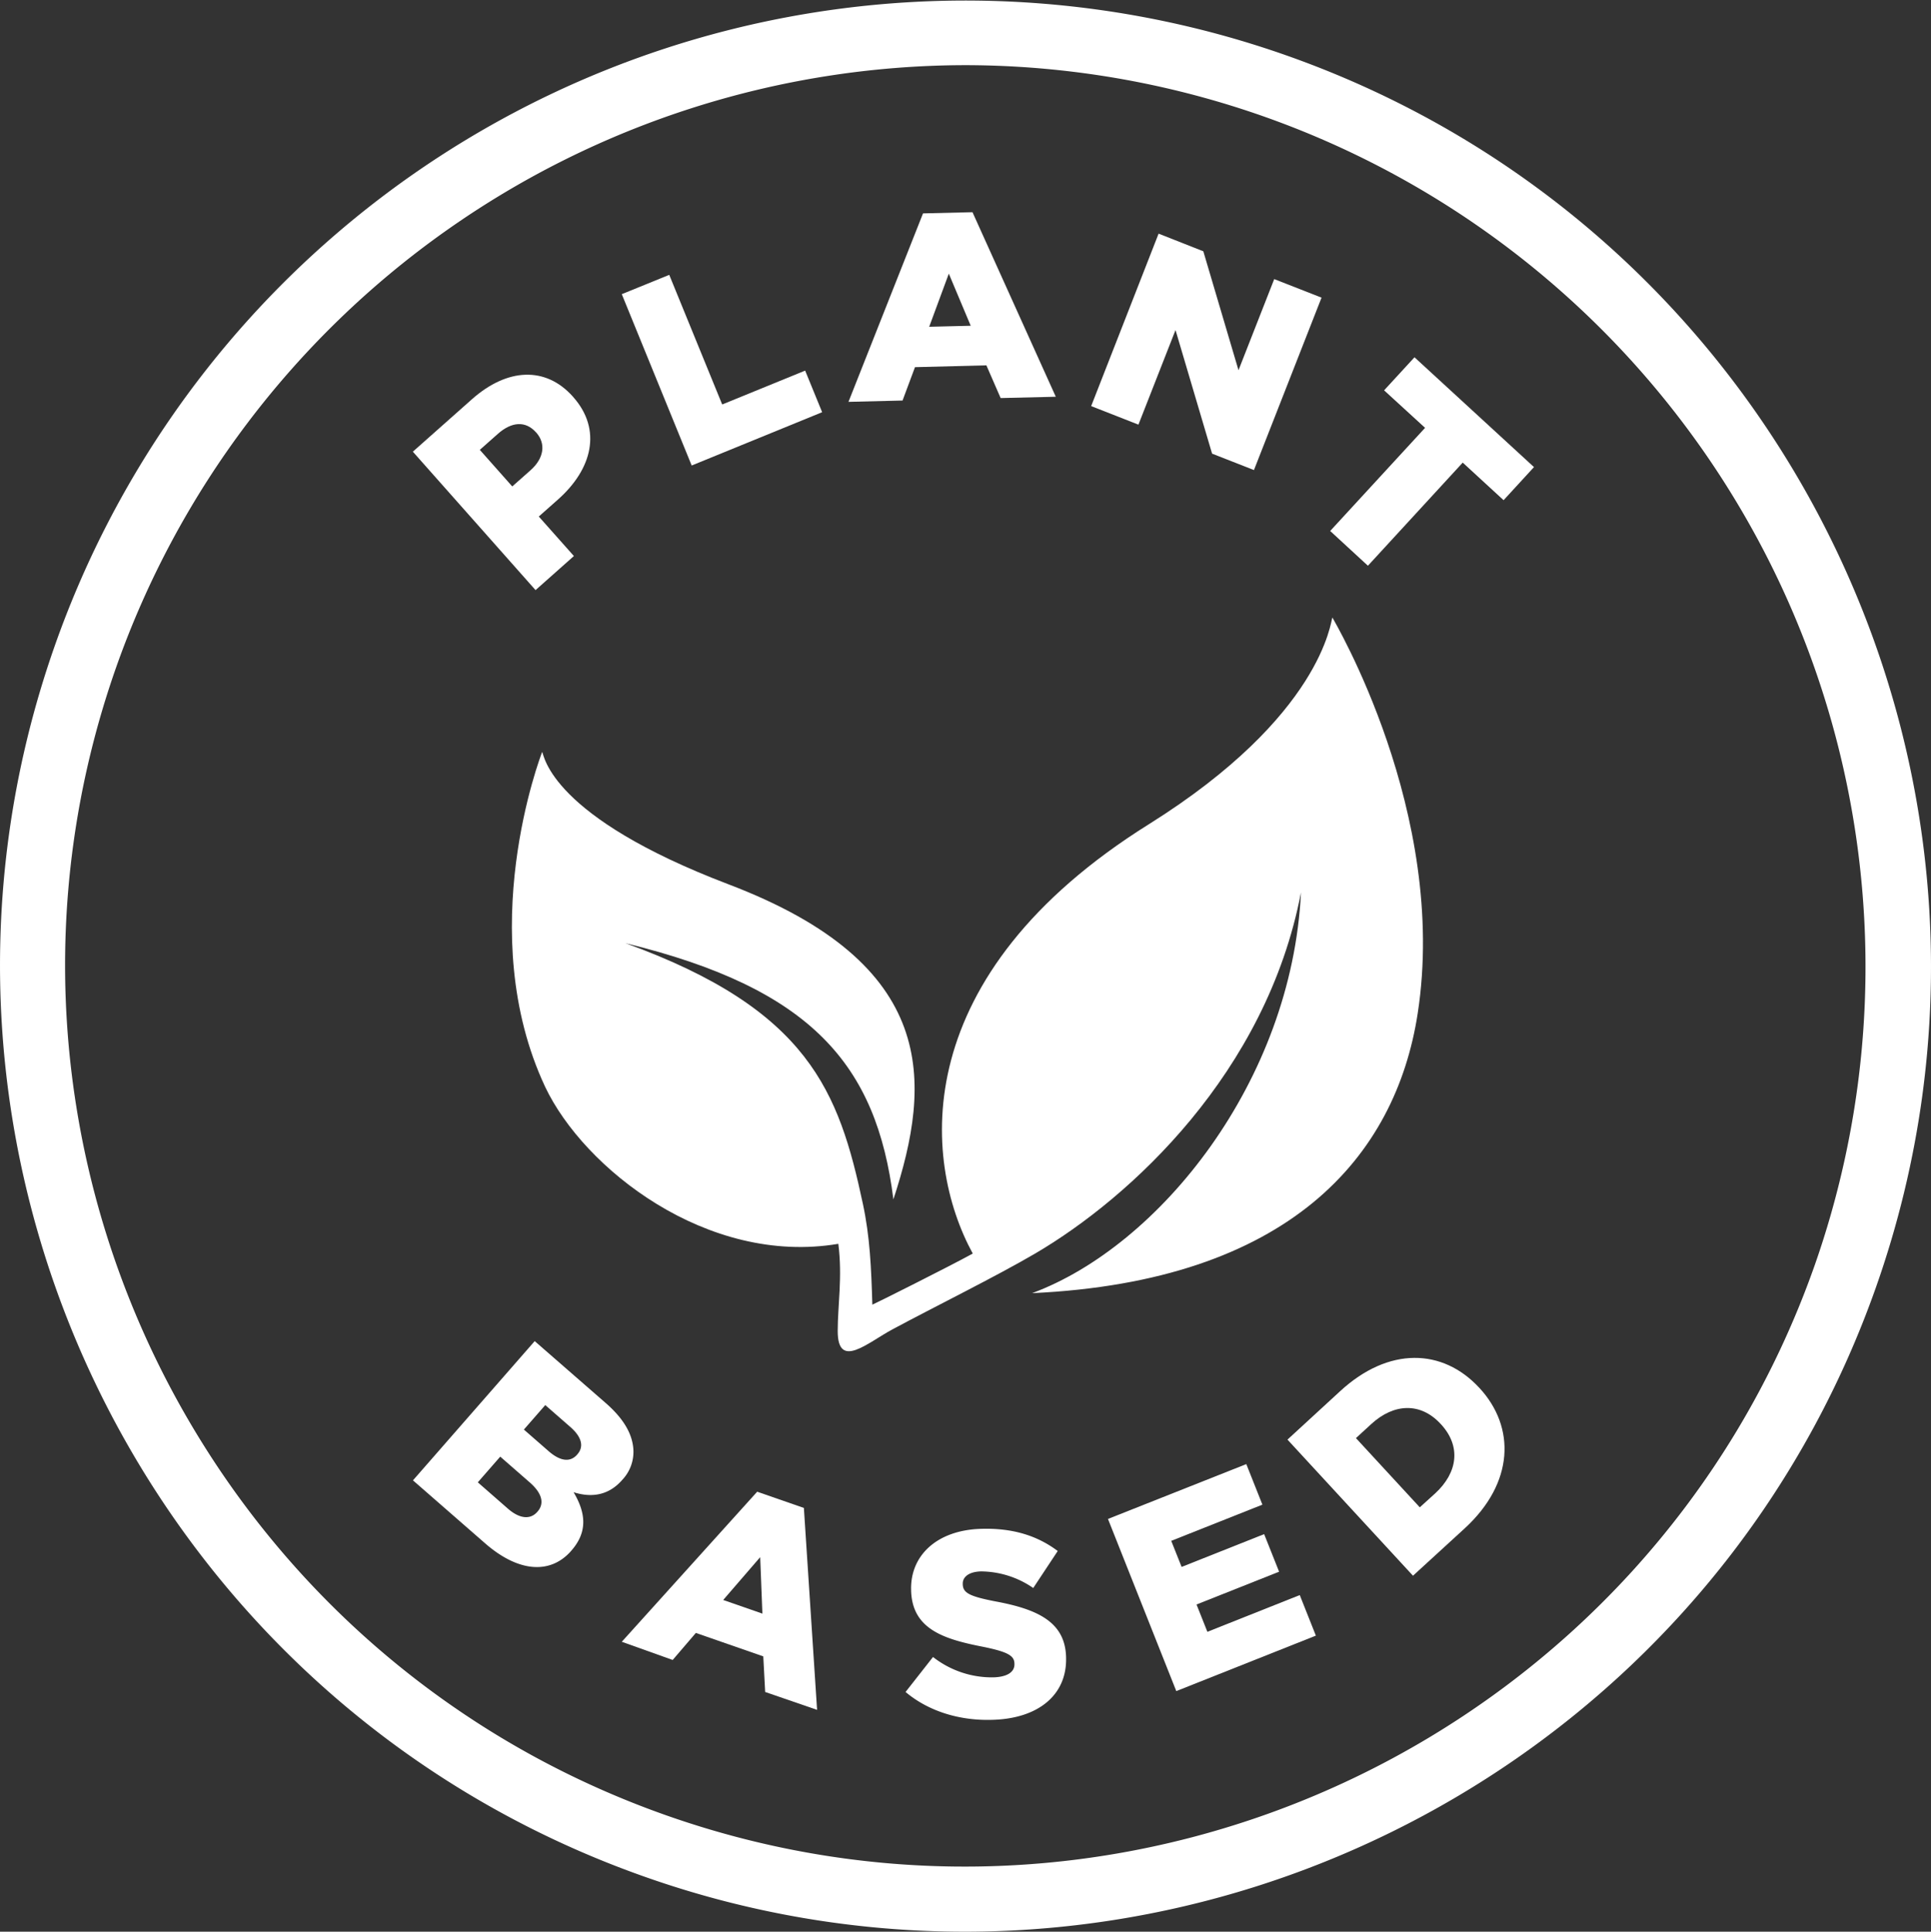 <?xml version="1.0" encoding="UTF-8"?> <svg xmlns="http://www.w3.org/2000/svg" id="plant_based" data-name="plant based" viewBox="0 0 500 500.12"><rect x="0" y="0" width="500" height="500.12" fill="#333333" stroke="none"/><defs><style>.cls-1{fill:#fff;}</style></defs><path class="cls-1" d="M106.9,116.88l15.36-13.63c9.06-8,19-8.56,26.08-.63l.09.11c7.49,8.44,4.95,18.67-4,26.58l-4.92,4.36,9.09,10.23-9.93,8.82Zm30.46,4.82c3.53-3.13,4-6.88,1.55-9.7l-.1-.1c-2.72-3.07-6.33-2.8-9.91.38l-4.66,4.13,8.4,9.47Z" transform="translate(0 0.06)"></path><path class="cls-1" d="M161,76.1l12.29-5L187,104.66l21.48-8.77,4.4,10.77-33.78,13.8Z" transform="translate(0 0.06)"></path><path class="cls-1" d="M239,55.19l12.81-.31,21.57,47.78L259.1,103l-3.69-8.47L236.92,95l-3.22,8.64-14,.34Zm12.35,29.09-5.67-13.49-5.08,13.75Z" transform="translate(0 0.06)"></path><path class="cls-1" d="M300,60.43,311.58,65l9.11,30.79,9.25-23.59L342.19,77l-17.5,44.64-10.84-4.25-9.47-32-9.6,24.49-12.24-4.8Z" transform="translate(0 0.06)"></path><path class="cls-1" d="M369,110.71,358.39,101l7.87-8.56,30.94,28.43-7.87,8.57-10.58-9.73-24.55,26.7-9.77-9Z" transform="translate(0 0.06)"></path><path class="cls-1" d="M138.45,347.16,157,363.33c4.53,4,6.74,7.88,7,11.84A10.54,10.54,0,0,1,161.2,383l-.09.1c-3.65,4.18-8.18,4.58-12.59,3.18,3.12,5.27,3.74,10.18-.54,15.08l-.08.1c-5.41,6.19-13.75,5.54-22.35-2l-18.62-16.25Zm-7,43.32c3,2.65,5.83,3,7.68.88l.09-.1c1.71-2,1.29-4.6-2.06-7.53l-7.63-6.66-5.81,6.65Zm10.49-14.93c3,2.66,5.64,3.11,7.49,1l.09-.11c1.71-1.95,1.15-4.44-1.84-7.05l-6.49-5.67-5.54,6.34Z" transform="translate(0 0.06)"></path><path class="cls-1" d="M196.06,386.15l12.09,4.2,3.42,52.28L198.13,438l-.49-9.22-17.46-6.07-6,7L161,425Zm1.35,31.56-.57-14.62-9.58,11.09Z" transform="translate(0 0.06)"></path><path class="cls-1" d="M234.48,438l7.11-9.06a24.69,24.69,0,0,0,15.71,5.27c3.56-.12,5.44-1.41,5.37-3.46v-.14c-.06-2-1.67-3-8.22-4.33-10.26-2-18.22-4.63-18.53-14.48v-.14c-.28-8.89,6.56-15.54,18.05-15.9,8.15-.26,14.58,1.73,19.91,5.74l-6.34,9.58a24.09,24.09,0,0,0-13.56-4.3c-3.22.1-4.75,1.52-4.69,3.23v.13c.07,2.2,1.74,3.1,8.42,4.4,11.09,2.05,18.05,5.39,18.33,14.35V429c.31,9.79-7.24,15.84-18.87,16.2C248.68,445.51,240.53,443.09,234.48,438Z" transform="translate(0 0.06)"></path><path class="cls-1" d="M286.89,393.2,322.71,379l4.17,10.5-23.61,9.37,2.69,6.75,21.37-8.49,3.87,9.73-21.38,8.49,2.81,7.07,23.92-9.51,4.17,10.5-36.14,14.36Z" transform="translate(0 0.06)"></path><path class="cls-1" d="M333.37,372.66,347,360.13c12.59-11.61,26.57-11.09,36-.92l.1.1c9.38,10.17,8.94,24.54-3.75,36.25L365.87,407.9Zm38.26,13.91c5.84-5.39,6.74-12.18,1.5-17.87l-.1-.1c-5.19-5.64-12.09-5.34-17.93,0l-4,3.67,16.53,17.92Z" transform="translate(0 0.06)"></path><path class="cls-1" d="M249.77,500.06a248.89,248.89,0,0,1-82.85-14.23C36.92,440-31.58,297,14.23,167A250,250,0,0,1,333.07,14.28c130,45.81,198.51,188.84,152.71,318.85h0C449.61,435.76,352.86,500.06,249.77,500.06Zm.06-483.25A233.57,233.57,0,0,0,30.12,172.58C-12.6,293.82,51.29,427.22,172.53,469.94s254.63-21.17,297.35-142.41h0a233.44,233.44,0,0,0-220-310.72Z" transform="translate(0 0.06)"></path><path class="cls-1" d="M345,159.81c-.45.91-2.58,25.38-47.51,53.52C235,252.4,238.59,300.11,251.88,324.49c-6.31,3.47-25.37,13-26,13.23-.29-9.66-.63-17.59-2.45-26.1-6.2-29-13.94-50.26-61.47-67.48,48.08,11.7,65,31.39,69.37,66.32,10-30.48,11.72-60.85-42.65-81.55-46.1-17.55-47.75-33.25-48.29-34.31-.39,1-17.95,46.76.76,86.71,10,21.14,42,46.39,75.92,40.66,1.1,8.49-.16,16-.16,22.57,0,10.16,7.77,3,14.15-.41,11-5.91,26.82-13.7,37-19.66,24.58-14.41,59.87-46.76,68.81-93.48-2.4,48.93-36.64,91.54-69.62,103.75,66.46-3.08,94.11-35.22,99.84-72.42C375.11,210.37,345.24,160.35,345,159.81Z" transform="translate(0 0.06)"></path></svg> 